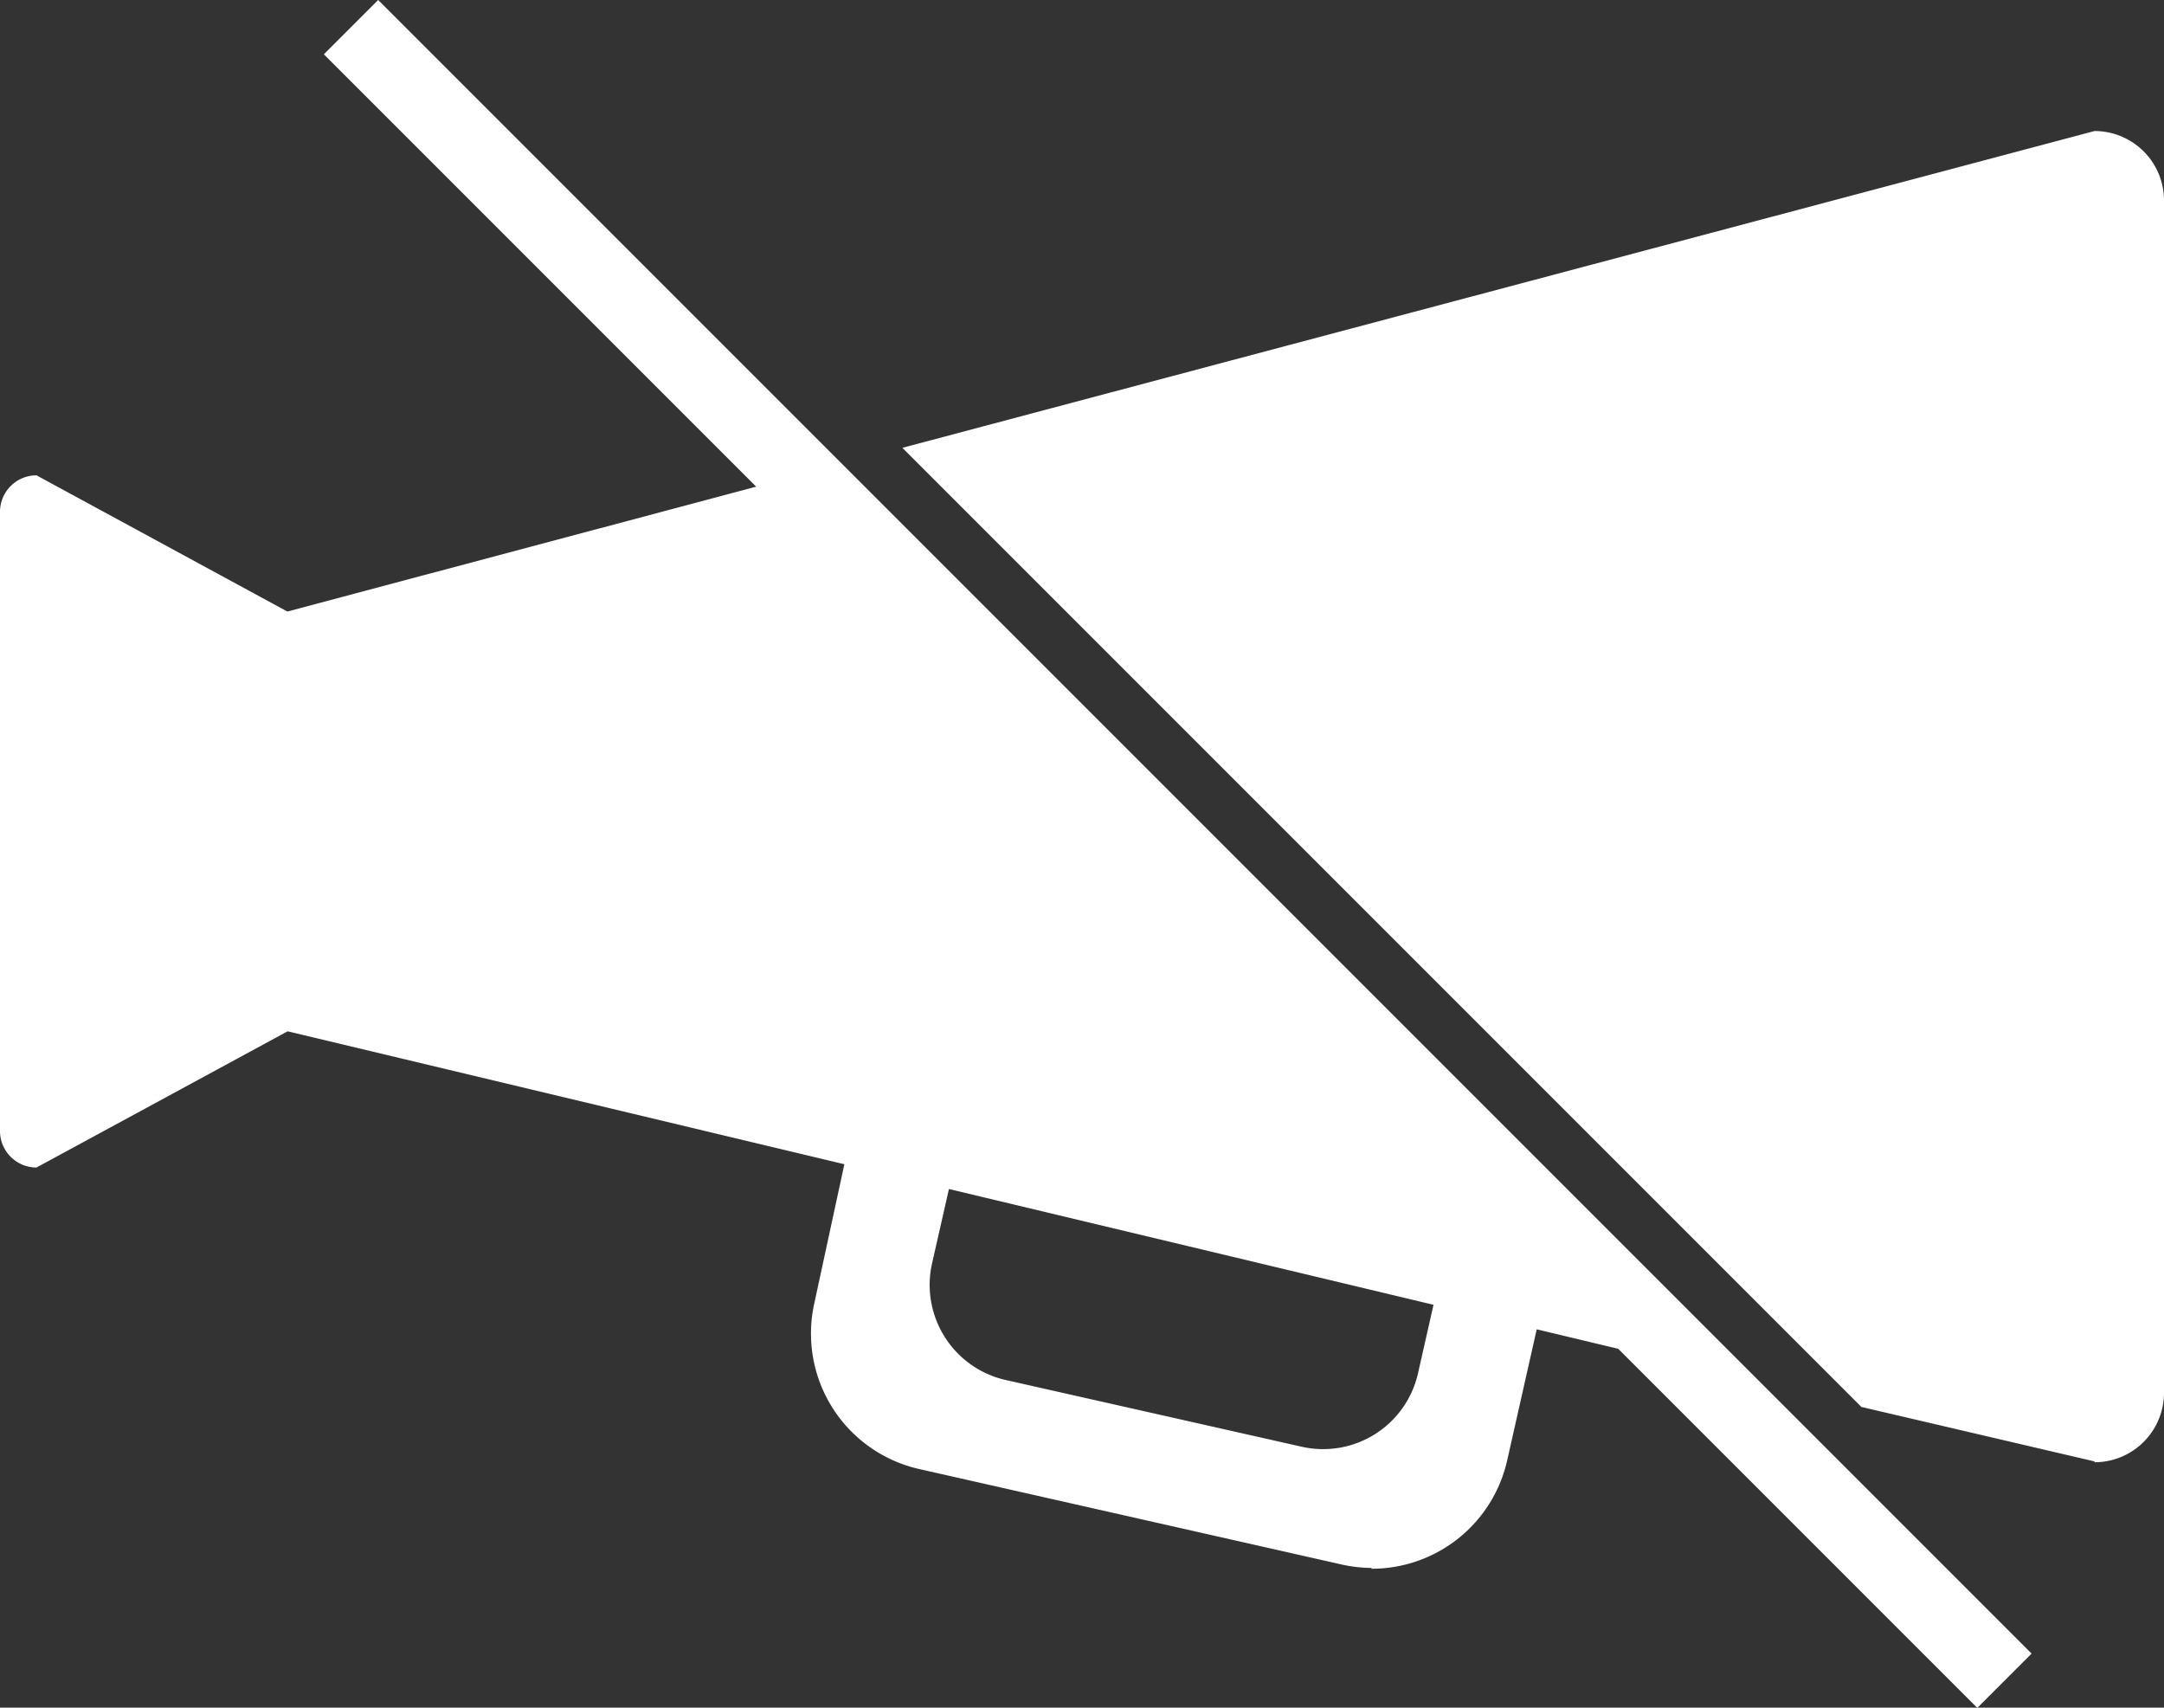 <?xml version="1.0" encoding="UTF-8"?> <svg xmlns="http://www.w3.org/2000/svg" viewBox="0 0 79.45 62.69"><rect x="0" y="0" width="79.45" height="62.69" fill="#333333" stroke="none"/> <defs> <style>.cls-1{fill:#fff;}</style> </defs> <title>advert</title> <g id="Layer_2" data-name="Layer 2"> <g id="Layer_1-2" data-name="Layer 1"> <path class="cls-1" d="M50.37,57.56a5.13,5.13,0,0,1-1.13-.13l-15.49-3.5a5.1,5.1,0,0,1-3.85-6.1L31,42.74,10.56,37.86l-9.22,5A1.34,1.34,0,0,1,0,41.51V18.79a1.34,1.34,0,0,1,1.34-1.34l9.21,5L30,17.27,63.11,50.4l-6.69-1.6-1.08,4.79a5.1,5.1,0,0,1-5,4ZM34.84,43.65h0l-.62,2.73a3.58,3.58,0,0,0,2.7,4.28l10.87,2.45a3.57,3.57,0,0,0,4.27-2.69h0l.57-2.52Zm42.06,10h0l-8.56-2L33.13,16.44,76.9,4.81a2.55,2.55,0,0,1,2.55,2.55h0V51.13A2.55,2.55,0,0,1,76.9,53.68Z"></path> <rect class="cls-1" x="41.83" y="-11.58" width="2.82" height="85.85" transform="translate(-9.5 39.76) rotate(-45)"></rect> </g> </g> </svg> 